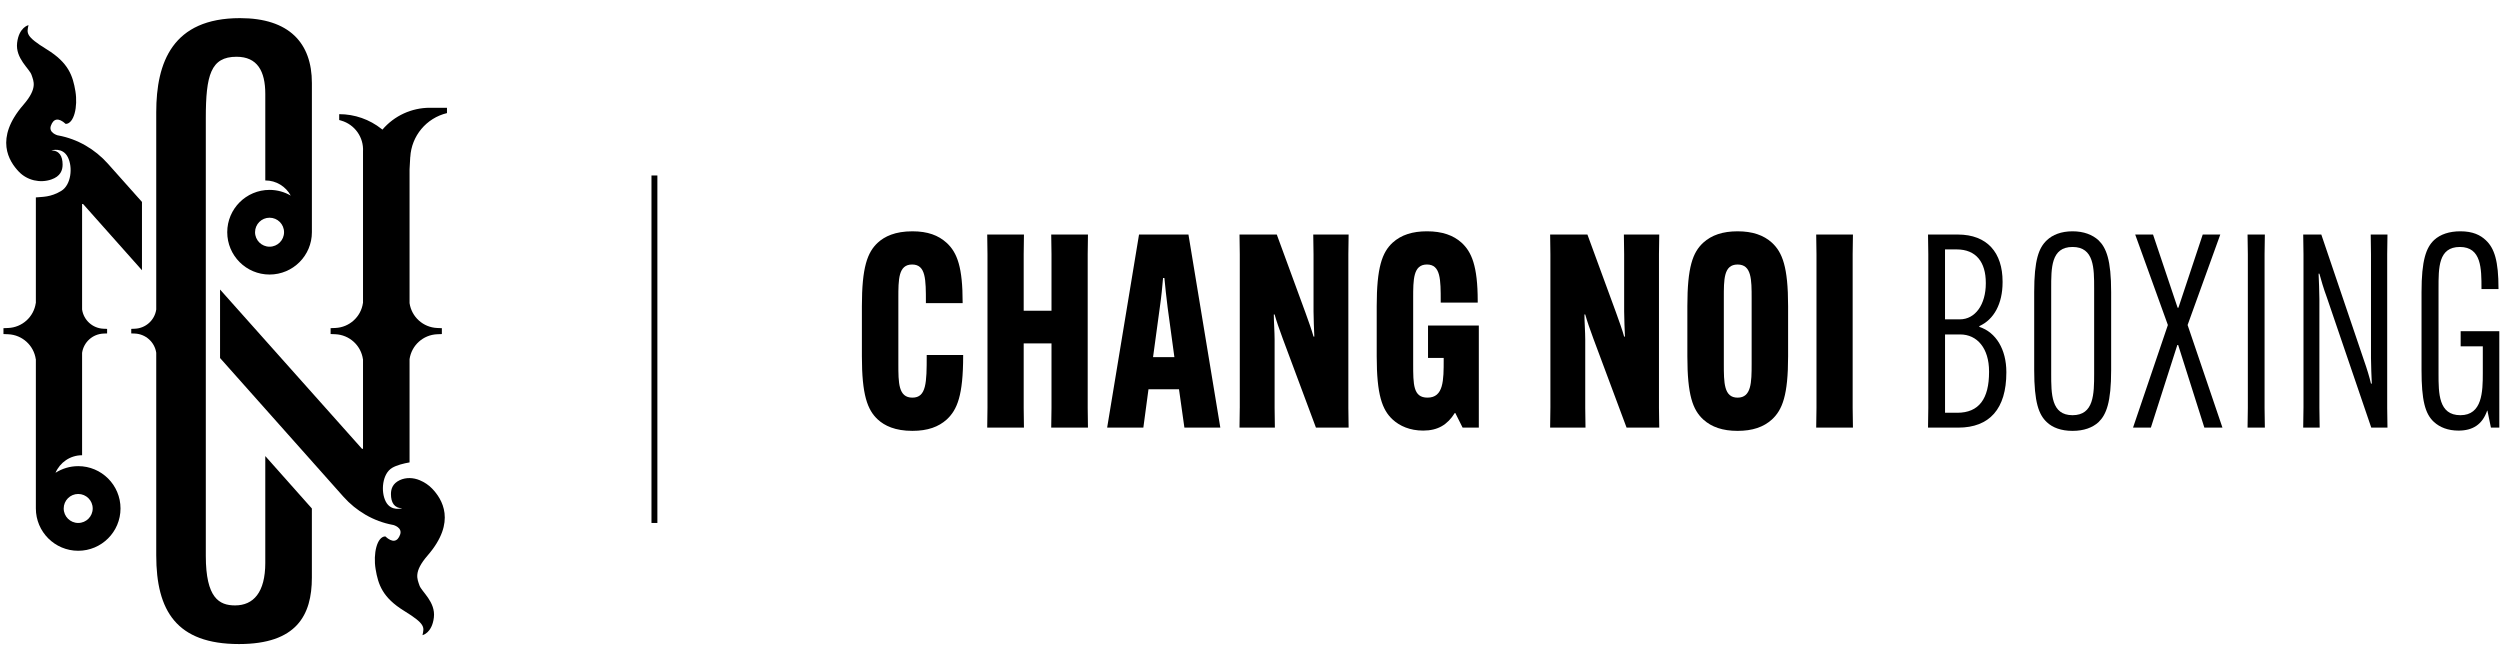 <svg width="250" height="66" viewBox="0 0 250 66" fill="none" xmlns="http://www.w3.org/2000/svg">
<g clip-path="url(#clip0_5_254)">
<path d="M26.529 56.278C26.529 59.252 25.34 60.541 23.505 60.541C21.919 60.541 20.581 59.798 20.581 55.585V11.821C20.581 7.51 21.076 5.676 23.654 5.676C25.736 5.676 26.529 7.112 26.529 9.393V18.044C27.629 18.044 28.586 18.658 29.076 19.562C28.451 19.199 27.729 18.989 26.956 18.989C24.618 18.989 22.724 20.883 22.724 23.221C22.724 25.558 24.618 27.454 26.956 27.454C29.294 27.454 31.189 25.56 31.189 23.222V8.305C31.189 4.289 28.908 1.813 24.001 1.813C17.259 1.813 15.624 6.223 15.624 11.229V21.794V28.628V30.951C15.466 32.021 14.57 32.828 13.489 32.872L13.125 32.887V33.342L13.489 33.356C14.57 33.402 15.466 34.209 15.624 35.277V55.533C15.624 61.085 17.656 64.405 23.901 64.405C29.651 64.405 31.187 61.531 31.187 57.764V50.85L26.528 45.606V56.277L26.529 56.278ZM26.955 24.67C26.155 24.67 25.505 24.021 25.505 23.221C25.505 22.42 26.155 21.771 26.955 21.771C27.755 21.771 28.405 22.42 28.405 23.221C28.405 24.021 27.755 24.67 26.955 24.67Z" fill="black"/>
<path d="M7.82 46.615C6.985 46.615 6.206 46.861 5.551 47.279C5.993 46.248 7.017 45.524 8.209 45.524V35.284C8.366 34.213 9.263 33.403 10.345 33.358L10.71 33.343V32.888L10.345 32.873C9.263 32.828 8.366 32.019 8.209 30.947V20.403H8.309L14.197 27.024V20.193L10.796 16.376C9.497 14.918 7.76 13.904 5.839 13.547C5.813 13.543 5.786 13.537 5.76 13.533C5.76 13.533 4.834 13.284 5.089 12.572C5.343 11.858 5.845 11.725 6.572 12.393C7.405 12.368 7.795 10.67 7.541 9.124C7.286 7.578 6.844 6.27 4.686 4.943C2.528 3.618 2.68 3.312 2.85 2.513C2.85 2.513 1.899 2.717 1.712 4.28C1.525 5.844 2.953 6.87 3.156 7.494C3.359 8.12 3.781 8.819 2.34 10.481C-0.598 13.87 0.915 16.152 1.882 17.166C1.886 17.171 1.89 17.175 1.895 17.179C2.721 18.035 4.003 18.335 5.13 17.949C6.042 17.636 6.26 17.039 6.26 16.458C6.26 15.618 5.933 15.045 5.134 15.045C5.134 15.045 6.24 14.676 6.774 15.7C7.307 16.724 7.109 18.493 6.136 19.084C5.049 19.744 4.224 19.672 3.586 19.741V30.333L3.58 30.293C3.386 31.686 2.221 32.742 0.815 32.799L0.346 32.818V33.406L0.815 33.425C2.221 33.483 3.384 34.538 3.58 35.932L3.586 35.893V50.844C3.586 53.181 5.481 55.077 7.819 55.077C10.156 55.077 12.051 53.183 12.051 50.845C12.051 48.508 10.156 46.614 7.819 46.614L7.82 46.615ZM7.82 52.296C7.02 52.296 6.37 51.647 6.37 50.847C6.37 50.047 7.02 49.397 7.82 49.397C8.62 49.397 9.27 50.047 9.27 50.847C9.27 51.647 8.62 52.296 7.82 52.296Z" fill="black"/>
<path d="M41.029 15.709C41.145 13.592 42.637 11.803 44.698 11.31V10.777H42.985C41.161 10.777 39.427 11.575 38.242 12.962L38.163 12.899C36.958 11.94 35.462 11.416 33.92 11.416V12.002L34.122 12.061C35.48 12.454 36.384 13.736 36.301 15.147V16.964V30.325L36.296 30.292C36.102 31.684 34.937 32.74 33.531 32.797L33.061 32.816V33.404L33.531 33.423C34.937 33.482 36.1 34.537 36.296 35.931L36.301 35.897V44.882H36.201L22.005 28.953V35.802L34.337 49.665C35.629 51.116 37.354 52.128 39.263 52.485C39.289 52.489 39.316 52.495 39.341 52.5C39.341 52.5 40.267 52.748 40.012 53.461C39.758 54.175 39.256 54.308 38.529 53.639C37.696 53.664 37.306 55.362 37.56 56.908C37.815 58.455 38.257 59.762 40.415 61.088C42.572 62.413 42.42 62.719 42.249 63.517C42.249 63.517 43.202 63.314 43.387 61.75C43.575 60.187 42.147 59.161 41.943 58.537C41.74 57.91 41.319 57.211 42.76 55.55C45.697 52.16 44.185 49.878 43.218 48.865C42.877 48.508 42.458 48.225 41.971 48.022C41.332 47.753 40.599 47.722 39.971 48.018C39.272 48.348 39.095 48.884 39.095 49.406C39.095 50.245 39.423 50.819 40.221 50.819C40.221 50.819 39.115 51.188 38.581 50.164C38.049 49.14 38.236 47.355 39.219 46.782C39.68 46.513 40.36 46.344 40.956 46.24V35.912C41.159 34.528 42.318 33.483 43.717 33.425L44.186 33.406V32.818L43.717 32.799C42.318 32.74 41.159 31.696 40.956 30.312V16.942L41.023 15.708L41.029 15.709Z" fill="black"/>
<path d="M87.783 41.953C86.729 40.98 86.189 39.469 86.189 35.633V30.61C86.189 26.748 86.729 25.236 87.783 24.265C88.459 23.643 89.512 23.131 91.24 23.131C92.779 23.131 93.832 23.536 94.643 24.265C95.75 25.264 96.264 26.776 96.264 30.233V30.313H92.59V30.233C92.59 27.938 92.59 26.451 91.212 26.451C89.834 26.451 89.835 27.936 89.835 29.827V36.389C89.835 38.279 89.835 39.764 91.24 39.764C92.644 39.764 92.671 38.252 92.671 35.579V35.499H96.316V35.579C96.316 39.549 95.722 40.98 94.669 41.953C93.859 42.681 92.779 43.086 91.24 43.086C89.51 43.086 88.459 42.574 87.783 41.953Z" fill="black"/>
<path d="M108.796 23.455L108.77 25.427V40.792L108.796 42.763H105.122L105.15 40.792V34.338H102.369V40.792L102.395 42.763H98.722L98.748 40.792V25.427L98.722 23.455H102.395L102.369 25.427V31.071H105.15V25.427L105.122 23.455H108.796Z" fill="black"/>
<path d="M114.335 42.762H110.715L113.903 23.453H118.845L122.032 42.762H118.44L117.9 38.928H114.848L114.335 42.762ZM115.306 35.714H117.439L116.763 30.745C116.655 29.828 116.494 28.53 116.44 27.802H116.306C116.251 28.53 116.117 29.828 115.981 30.745L115.305 35.714H115.306Z" fill="black"/>
<path d="M123.978 40.792V25.427L123.951 23.455H127.679L130.542 31.259C130.893 32.231 131.164 32.988 131.353 33.662H131.433C131.407 32.96 131.353 31.907 131.353 31.15V25.425L131.325 23.453H134.862L134.835 25.425V40.79L134.862 42.762H131.594L128.272 33.851C127.894 32.824 127.65 32.122 127.461 31.447H127.381C127.381 32.15 127.461 33.203 127.461 33.959V40.792L127.487 42.763H123.95L123.976 40.792H123.978Z" fill="black"/>
<path d="M142.804 32.555H147.882V42.762H146.261L145.531 41.303H145.477C144.748 42.465 143.801 43.059 142.316 43.059C140.992 43.059 139.967 42.6 139.265 41.952C138.211 40.979 137.671 39.468 137.671 35.632V30.609C137.671 26.747 138.211 25.235 139.265 24.264C140.129 23.481 141.263 23.13 142.694 23.13C144.233 23.13 145.341 23.535 146.151 24.264C147.15 25.181 147.772 26.559 147.772 30.123V30.258H144.072V30.123C144.072 27.963 144.072 26.45 142.694 26.45C141.316 26.45 141.317 27.963 141.317 29.826V36.389C141.317 38.441 141.317 39.763 142.748 39.763C144.369 39.763 144.369 38.034 144.369 35.956V35.793H142.802V32.553L142.804 32.555Z" fill="black"/>
<path d="M155.04 40.792V25.427L155.014 23.455H158.742L161.605 31.259C161.956 32.231 162.227 32.988 162.415 33.662H162.496C162.47 32.96 162.415 31.907 162.415 31.15V25.425L162.388 23.453H165.925L165.897 25.425V40.79L165.925 42.762H162.657L159.334 33.851C158.957 32.824 158.712 32.122 158.524 31.447H158.443C158.443 32.15 158.524 33.203 158.524 33.959V40.792L158.55 42.763H155.013L155.039 40.792H155.04Z" fill="black"/>
<path d="M170.329 41.953C169.275 40.98 168.736 39.522 168.736 35.634V30.611C168.736 26.695 169.275 25.236 170.329 24.265C171.166 23.509 172.273 23.131 173.758 23.131C175.243 23.131 176.351 23.509 177.189 24.265C178.242 25.238 178.81 26.695 178.81 30.611V35.634C178.81 39.522 178.242 40.98 177.189 41.953C176.352 42.709 175.245 43.087 173.758 43.087C172.272 43.087 171.166 42.709 170.329 41.953ZM175.164 36.39V29.828C175.164 27.964 175.164 26.452 173.76 26.452C172.355 26.452 172.383 27.964 172.383 29.828V36.39C172.383 38.254 172.383 39.765 173.76 39.765C175.136 39.765 175.164 38.252 175.164 36.39Z" fill="black"/>
<path d="M185.294 23.455L185.266 25.427V40.792L185.294 42.763H181.62L181.648 40.792V25.427L181.62 23.455H185.294Z" fill="black"/>
<path d="M192.802 42.762L192.83 40.79V25.425L192.802 23.453H195.774C198.745 23.453 200.258 25.29 200.258 28.152V28.234C200.258 30.366 199.393 31.961 197.934 32.607V32.689C199.608 33.229 200.635 34.956 200.635 37.199V37.253C200.635 40.872 198.96 42.762 195.828 42.762H192.802ZM194.504 31.934H195.989C197.528 31.934 198.581 30.45 198.581 28.343V28.289C198.581 26.21 197.608 24.941 195.664 24.941H194.502V31.936L194.504 31.934ZM195.719 41.277C197.907 41.277 198.906 39.873 198.906 37.199V37.145C198.906 34.822 197.716 33.444 196.016 33.444H194.504V41.276H195.719V41.277Z" fill="black"/>
<path d="M204.688 42.222C203.877 41.466 203.419 40.25 203.419 37.01V29.206C203.419 25.993 203.879 24.777 204.688 24.021C205.255 23.481 206.12 23.13 207.254 23.13C208.388 23.13 209.252 23.481 209.846 24.021C210.629 24.777 211.115 25.993 211.115 29.206V37.01C211.115 40.25 210.629 41.466 209.846 42.222C209.252 42.762 208.388 43.087 207.254 43.087C206.12 43.087 205.255 42.763 204.688 42.222ZM209.415 37.361V28.855C209.415 26.803 209.415 24.697 207.254 24.697C205.093 24.697 205.119 26.803 205.119 28.855V37.361C205.119 39.414 205.119 41.52 207.254 41.52C209.388 41.52 209.415 39.414 209.415 37.361Z" fill="black"/>
<path d="M217.733 34.499L215.087 42.762H213.303L216.788 32.501L213.52 23.453H215.303L217.761 30.771H217.842L220.273 23.453H222.029L218.76 32.501L222.245 42.762H220.436L217.817 34.499H217.735H217.733Z" fill="black"/>
<path d="M226.485 23.455L226.457 25.427V40.792L226.485 42.763H224.756L224.784 40.792V25.427L224.756 23.455H226.485Z" fill="black"/>
<path d="M230.349 40.792V25.427L230.321 23.455H232.131L236.371 35.959C236.722 36.958 236.938 37.688 237.099 38.362H237.181C237.153 37.66 237.099 36.579 237.099 35.822V25.425L237.072 23.453H238.747L238.719 25.425V40.79L238.747 42.762H237.126L232.696 29.772C232.318 28.747 232.128 28.043 231.939 27.369H231.859C231.885 28.071 231.939 29.151 231.939 29.907V40.79L231.967 42.762H230.32L230.348 40.79L230.349 40.792Z" fill="black"/>
<path d="M246.069 33.122H249.931V42.763H249.093L248.742 41.062H248.716C248.23 42.467 247.257 43.06 245.853 43.06C244.799 43.06 243.989 42.736 243.395 42.196C242.504 41.386 242.153 40.008 242.153 37.01V29.206C242.153 26.02 242.612 24.751 243.421 23.994C244.043 23.427 244.934 23.13 246.041 23.13C247.283 23.13 248.04 23.507 248.581 24.021C249.446 24.831 249.85 26.099 249.85 28.855V28.909H248.148V28.855C248.148 26.857 248.148 24.697 245.987 24.697C243.826 24.697 243.853 26.777 243.853 28.855V37.361C243.853 39.333 243.853 41.52 246.04 41.52C248.227 41.52 248.281 39.171 248.281 37.307V34.633H246.066V33.121L246.069 33.122Z" fill="black"/>
<path d="M65.738 17.548H65.148V52.296H65.738V17.548Z" fill="black"/>
</g>
<defs>
<clipPath id="clip0_5_254">
<rect width="250" height="64.607" fill="white" transform="translate(-0.01 0.48)"/>
</clipPath>
</defs>
</svg>
